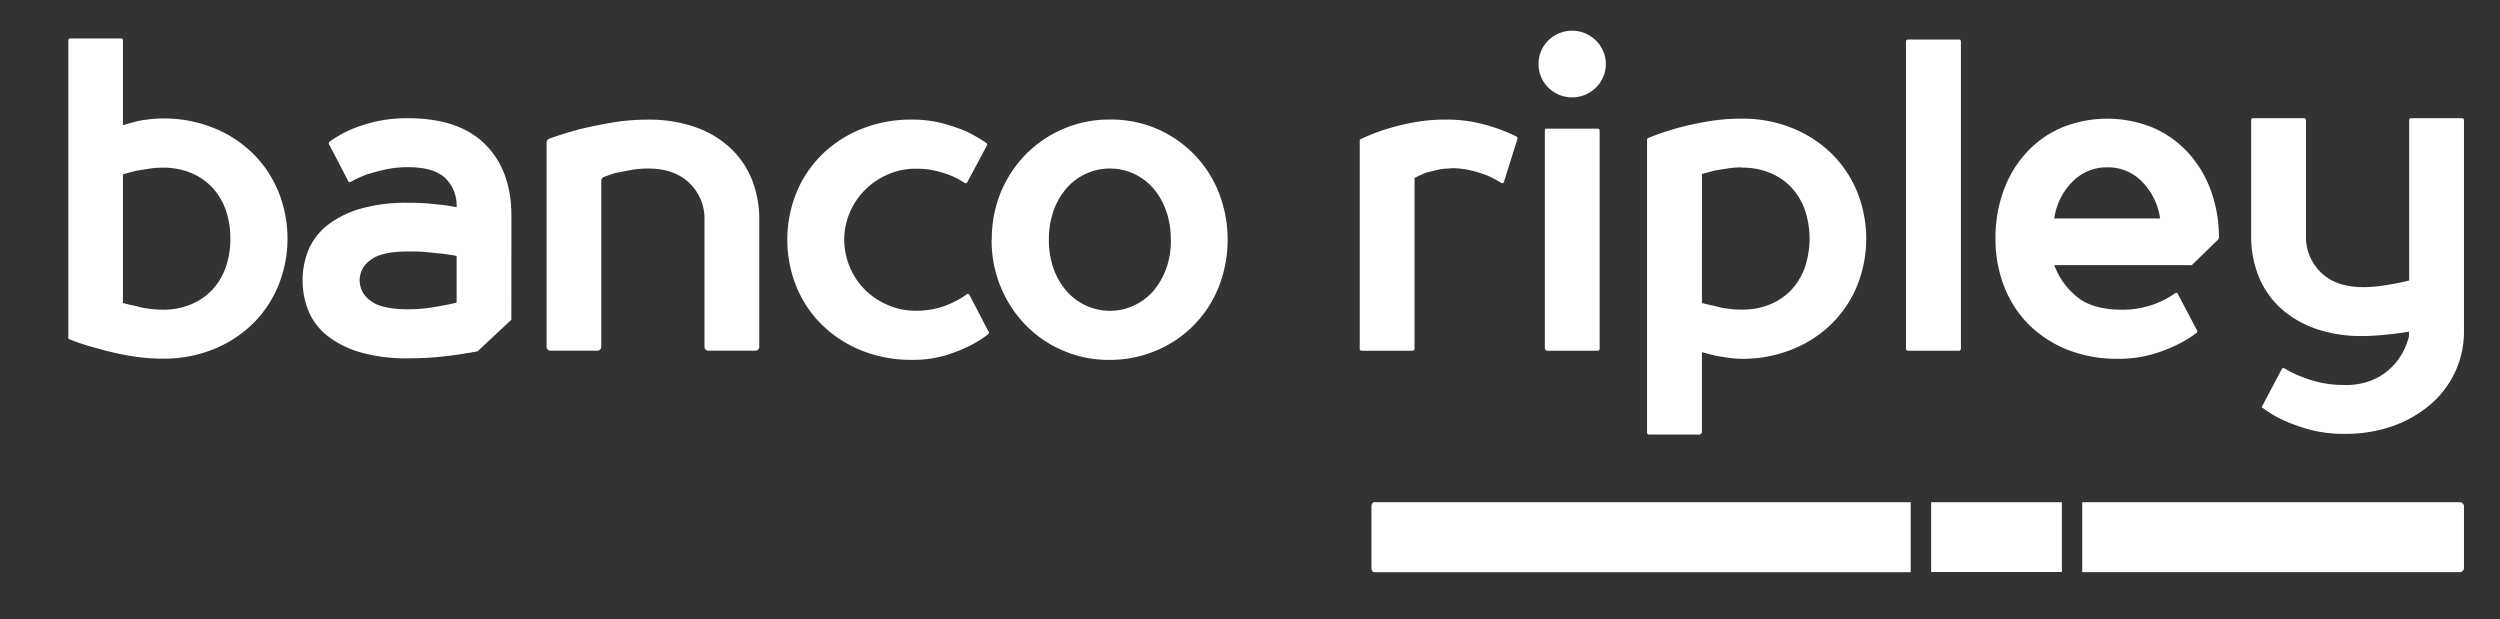 <svg xmlns="http://www.w3.org/2000/svg" id="Layer_1" data-name="Layer 1" viewBox="0 0 524.68 130"><rect x="0" y="0" width="524.68" height="130" fill="#333333" stroke="none"/><defs><style>.cls-1{fill:#fff;fill-rule:evenodd;}</style></defs><g id="Group-25"><path id="Fill-1" class="cls-1" d="M34.2,65A15.11,15.11,0,0,0,40,63.91a13,13,0,0,0,4.47-3,13.63,13.63,0,0,0,2.87-4.72,17.44,17.44,0,0,0,1-6.11,17.66,17.66,0,0,0-1-6.11,13.67,13.67,0,0,0-2.87-4.71,12.75,12.75,0,0,0-4.47-3,14.93,14.93,0,0,0-5.8-1.07,17.75,17.75,0,0,0-3,.23l-2.66.42-2.74.74V63.58c.89.25,1.8.47,2.75.65a16,16,0,0,0,2.69.56A22.3,22.3,0,0,0,34.2,65ZM25.8,26.27c.89-.25,1.8-.51,2.75-.76s1.73-.34,2.69-.46a24.29,24.29,0,0,1,3-.19,27.9,27.9,0,0,1,10.62,2,25.18,25.18,0,0,1,8.22,5.36,24.1,24.1,0,0,1,5.35,8,26.33,26.33,0,0,1,0,19.69,24.06,24.06,0,0,1-5.35,8,25.08,25.08,0,0,1-8.22,5.36,27.71,27.71,0,0,1-10.62,2,41.63,41.63,0,0,1-7.39-.66,59,59,0,0,1-6.41-1.5,45.06,45.06,0,0,1-6.1-2V8.48a.39.39,0,0,1,.38-.41H25.41a.39.39,0,0,1,.39.4h0V26.26Z"></path><path id="Fill-3" class="cls-1" d="M207.53,69.58a.45.45,0,0,1-.1.53,23.11,23.11,0,0,1-4.16,2.58,32.39,32.39,0,0,1-5.21,2,24.5,24.5,0,0,1-6.73.83,27.86,27.86,0,0,1-10.62-2,25.37,25.37,0,0,1-8.22-5.37,23.86,23.86,0,0,1-5.35-8,26.33,26.33,0,0,1,0-19.69,24.06,24.06,0,0,1,5.35-8,25.18,25.18,0,0,1,8.22-5.36,27.71,27.71,0,0,1,10.62-2,25.38,25.38,0,0,1,6.55.8,36.76,36.76,0,0,1,5,1.72A33.17,33.17,0,0,1,207,30a.43.43,0,0,1,.12.54L203,38.25a.37.37,0,0,1-.49.18l0,0A19.62,19.62,0,0,0,199.92,37a21.7,21.7,0,0,0-3.42-1.12,17.61,17.61,0,0,0-4.28-.47,14.31,14.31,0,0,0-5.93,1.22,15.44,15.44,0,0,0-4.78,3.26,15.06,15.06,0,0,0-3.18,4.76,14.43,14.43,0,0,0-1.15,5.69,15,15,0,0,0,4.33,10.45A15.47,15.47,0,0,0,186.29,64a14.41,14.41,0,0,0,5.93,1.21,17.28,17.28,0,0,0,8.05-1.86,18.24,18.24,0,0,0,2.65-1.6.39.39,0,0,1,.53.07l0,.06,4,7.69Z"></path><path id="Fill-5" class="cls-1" d="M245.71,50.3a17.35,17.35,0,0,0-1-6.12A14.77,14.77,0,0,0,242,39.47a12.07,12.07,0,0,0-18.13,0,14.75,14.75,0,0,0-2.74,4.71,17.76,17.76,0,0,0-1,6.12,17.44,17.44,0,0,0,1,6.11,14.77,14.77,0,0,0,2.74,4.71,12.06,12.06,0,0,0,18.13,0,14.91,14.91,0,0,0,2.74-4.72,17.26,17.26,0,0,0,1-6.11m-37.59,0A25.77,25.77,0,0,1,210,40.45a25.35,25.35,0,0,1,5.23-8,24.6,24.6,0,0,1,7.83-5.36,24.33,24.33,0,0,1,9.82-2A24.19,24.19,0,0,1,255.8,40.45a27.15,27.15,0,0,1,0,19.7,24,24,0,0,1-13.05,13.38,24.73,24.73,0,0,1-9.86,2,24.31,24.31,0,0,1-17.65-7.33,25.22,25.22,0,0,1-5.23-8,25.81,25.81,0,0,1-1.9-9.85"></path><path id="Fill-7" class="cls-1" d="M304.39,35.36a12.2,12.2,0,0,0-2.87.33c-.92.22-1.7.42-2.35.6-.82.34-1.59.7-2.3,1.05V73.2a.39.39,0,0,1-.38.41H285.77a.4.4,0,0,1-.4-.41h0V29.3a40.48,40.48,0,0,1,5.4-2.15,50.62,50.62,0,0,1,5.83-1.44,36.56,36.56,0,0,1,6.91-.61,29.7,29.7,0,0,1,6,.56,35.89,35.89,0,0,1,8.77,3,.43.43,0,0,1,.19.5l-2.83,9a.39.39,0,0,1-.57.23,21,21,0,0,0-2.6-1.41,25,25,0,0,0-3.58-1.17,17.68,17.68,0,0,0-4.47-.51"></path><path id="Fill-9" class="cls-1" d="M324.61,27h10.72a.4.4,0,0,1,.39.42V73.2a.39.39,0,0,1-.38.41H324.79a.59.59,0,0,1-.57-.59h0V27.38a.4.4,0,0,1,.39-.42M322.9,13.44a6.8,6.8,0,0,1,2-4.9,7.1,7.1,0,0,1,10.08,0,6.9,6.9,0,0,1,0,9.8,7.1,7.1,0,0,1-10.08,0,6.81,6.81,0,0,1-2-4.9"></path><path id="Fill-11" class="cls-1" d="M365.58,35.13a20.46,20.46,0,0,0-3,.22l-2.65.43c-.94.24-1.86.49-2.74.74V63.58c.88.25,1.8.46,2.74.65a15.16,15.16,0,0,0,2.7.55,20.77,20.77,0,0,0,3,.2,15.29,15.29,0,0,0,5.79-1.07,12.9,12.9,0,0,0,4.47-3,13.68,13.68,0,0,0,2.87-4.71,18.81,18.81,0,0,0,0-12.22,13.71,13.71,0,0,0-2.87-4.72,12.86,12.86,0,0,0-4.47-3,14.91,14.91,0,0,0-5.79-1.07m-8.8,56H346.06a.4.4,0,0,1-.39-.41V29.34a.43.43,0,0,1,.25-.39,60.42,60.42,0,0,1,5.85-2,66.36,66.36,0,0,1,6.51-1.44,42,42,0,0,1,7.3-.61,27.85,27.85,0,0,1,10.61,2,25.26,25.26,0,0,1,8.23,5.36,24.31,24.31,0,0,1,5.35,8,26.43,26.43,0,0,1,0,19.68,24,24,0,0,1-5.35,8,25.12,25.12,0,0,1-8.23,5.36,27.66,27.66,0,0,1-10.61,2,20.49,20.49,0,0,1-3-.24l-2.65-.42-2.74-.74V90.69a.4.4,0,0,1-.39.41"></path><path id="Fill-13" class="cls-1" d="M400.4,73.61a.4.4,0,0,1-.39-.41V18.1l0-9.38a.41.41,0,0,1,.39-.42h10.75a.4.4,0,0,1,.39.42V73.2a.41.41,0,0,1-.39.41h0"></path><path id="Fill-17" class="cls-1" d="M453.34,45.85a13.6,13.6,0,0,0-3.72-7.65,9.86,9.86,0,0,0-7.34-3.08,10,10,0,0,0-7.39,3.08,13.59,13.59,0,0,0-3.76,7.65Zm6.48,9.8H431.13a15.44,15.44,0,0,0,4.69,6.58Q439.11,65,445.37,65a18.92,18.92,0,0,0,8.41-1.87,17.48,17.48,0,0,0,2.74-1.6.37.37,0,0,1,.53.08.16.16,0,0,1,0,.06l4.05,7.67a.43.43,0,0,1-.11.54,24.79,24.79,0,0,1-4.32,2.58,29.9,29.9,0,0,1-5.36,2,25.51,25.51,0,0,1-6.85.84,28.16,28.16,0,0,1-10.58-1.91,24.23,24.23,0,0,1-8.09-5.27,23,23,0,0,1-5.17-8,27.18,27.18,0,0,1-1.82-10,28.71,28.71,0,0,1,1.73-10.21,23.66,23.66,0,0,1,4.87-8,21.65,21.65,0,0,1,7.43-5.19,25.42,25.42,0,0,1,18.84,0,21.77,21.77,0,0,1,7.43,5.19,23.66,23.66,0,0,1,4.87,8,28.89,28.89,0,0,1,1.72,10,.48.48,0,0,1-.13.32l-5.5,5.36a.39.39,0,0,1-.27.11Z"></path><path id="Fill-19" class="cls-1" d="M517.12,69.59a20,20,0,0,1-6.63,14.93,24.78,24.78,0,0,1-7.92,4.76,29.84,29.84,0,0,1-10.67,1.77,26.83,26.83,0,0,1-7.16-.89,35.21,35.21,0,0,1-5.39-1.91,23.65,23.65,0,0,1-4.69-2.8l4.23-8a.37.37,0,0,1,.49-.17l0,0a24.6,24.6,0,0,0,3.29,1.64,26.36,26.36,0,0,0,4.07,1.31,21.82,21.82,0,0,0,5.12.56,14.15,14.15,0,0,0,7.22-1.59,13.15,13.15,0,0,0,4.11-3.55,14.08,14.08,0,0,0,2.39-5.13v-.93c-1.06.19-2.12.35-3.19.47s-2.06.23-3.18.32-2.25.14-3.36.14a29,29,0,0,1-10-1.58,21.46,21.46,0,0,1-7.34-4.39A18.28,18.28,0,0,1,474,57.93a22.3,22.3,0,0,1-1.54-8.4V25.22a.4.4,0,0,1,.39-.42h10.72a.41.41,0,0,1,.39.42V49.53a10.29,10.29,0,0,0,3.14,7.65q3.14,3.07,8.8,3.08a27.73,27.73,0,0,0,3.58-.23c1.15-.16,2.2-.33,3.14-.51s2.07-.41,3-.66V25.22a.4.4,0,0,1,.39-.42h10.72a.41.41,0,0,1,.39.42V69.59Z"></path><path id="Fill-21" class="cls-1" d="M114.72,72.76V29.91a.84.84,0,0,1,.55-.8c2.06-.74,4.15-1.4,6.26-1.95s4.5-1,6.94-1.44a45.84,45.84,0,0,1,7.48-.61,29.25,29.25,0,0,1,10,1.58,20.86,20.86,0,0,1,7.35,4.39,18.71,18.71,0,0,1,4.51,6.62,22.49,22.49,0,0,1,1.54,8.39V72.76a.82.82,0,0,1-.79.84h-9.91a.82.82,0,0,1-.8-.84V46.09a10.26,10.26,0,0,0-3.13-7.64c-2.1-2.06-5-3.08-8.8-3.08a19.18,19.18,0,0,0-3.59.33l-3.19.6c-.84.28-1.65.56-2.42.85a.84.84,0,0,0-.53.78V72.77a.81.81,0,0,1-.79.83h-9.91a.83.83,0,0,1-.8-.83"></path><path id="Fill-23" class="cls-1" d="M95.83,63.51c-1,.25-2,.46-3.1.65-.94.18-2,.36-3.22.52a31.12,31.12,0,0,1-3.86.23q-5.66,0-7.91-1.82a5.13,5.13,0,0,1,0-8.5q2.25-1.81,7.91-1.81c1.36,0,2.63,0,3.81.13s2.27.21,3.27.33,2.15.28,3.1.47Zm11.5-18.2q0-9.51-5.49-15t-16.19-5.5a29.6,29.6,0,0,0-7,.75,31.64,31.64,0,0,0-5.35,1.77,25.39,25.39,0,0,0-4.13,2.4.42.42,0,0,0-.12.54L73.08,38a.39.39,0,0,0,.53.17,22.65,22.65,0,0,1,3.2-1.49c1.12-.38,2.43-.73,3.94-1.08a22.4,22.4,0,0,1,4.9-.51q5.31,0,7.75,2.24a8,8,0,0,1,2.43,6.16c-1-.2-1.94-.36-2.92-.47s-2.18-.24-3.27-.33c-1.25-.08-2.57-.13-4-.13a34.73,34.73,0,0,0-10,1.25,20.49,20.49,0,0,0-6.86,3.41,13.19,13.19,0,0,0-4,5.13,17.17,17.17,0,0,0,0,13,13,13,0,0,0,4,5.18,20.3,20.3,0,0,0,6.86,3.41,34.7,34.7,0,0,0,10,1.26,67.22,67.22,0,0,0,8.14-.47q3.24-.39,6.45-1l7.09-6.63Z"></path></g><g id="mask-2"><path id="path-1" class="cls-1" d="M401,105.4H288.4c-.31,0-.57.38-.57.85v13c0,.46.26.84.57.84H401Z"></path></g><g id="mask-4"><path id="path-3" class="cls-1" d="M405.29,105.4h27.44v14.65H405.29V105.41Z"></path></g><g id="mask-6"><path id="path-5" class="cls-1" d="M437,105.4h79.18a.9.9,0,0,1,.94.84v13a.91.91,0,0,1-.95.84H437Z"></path></g></svg>